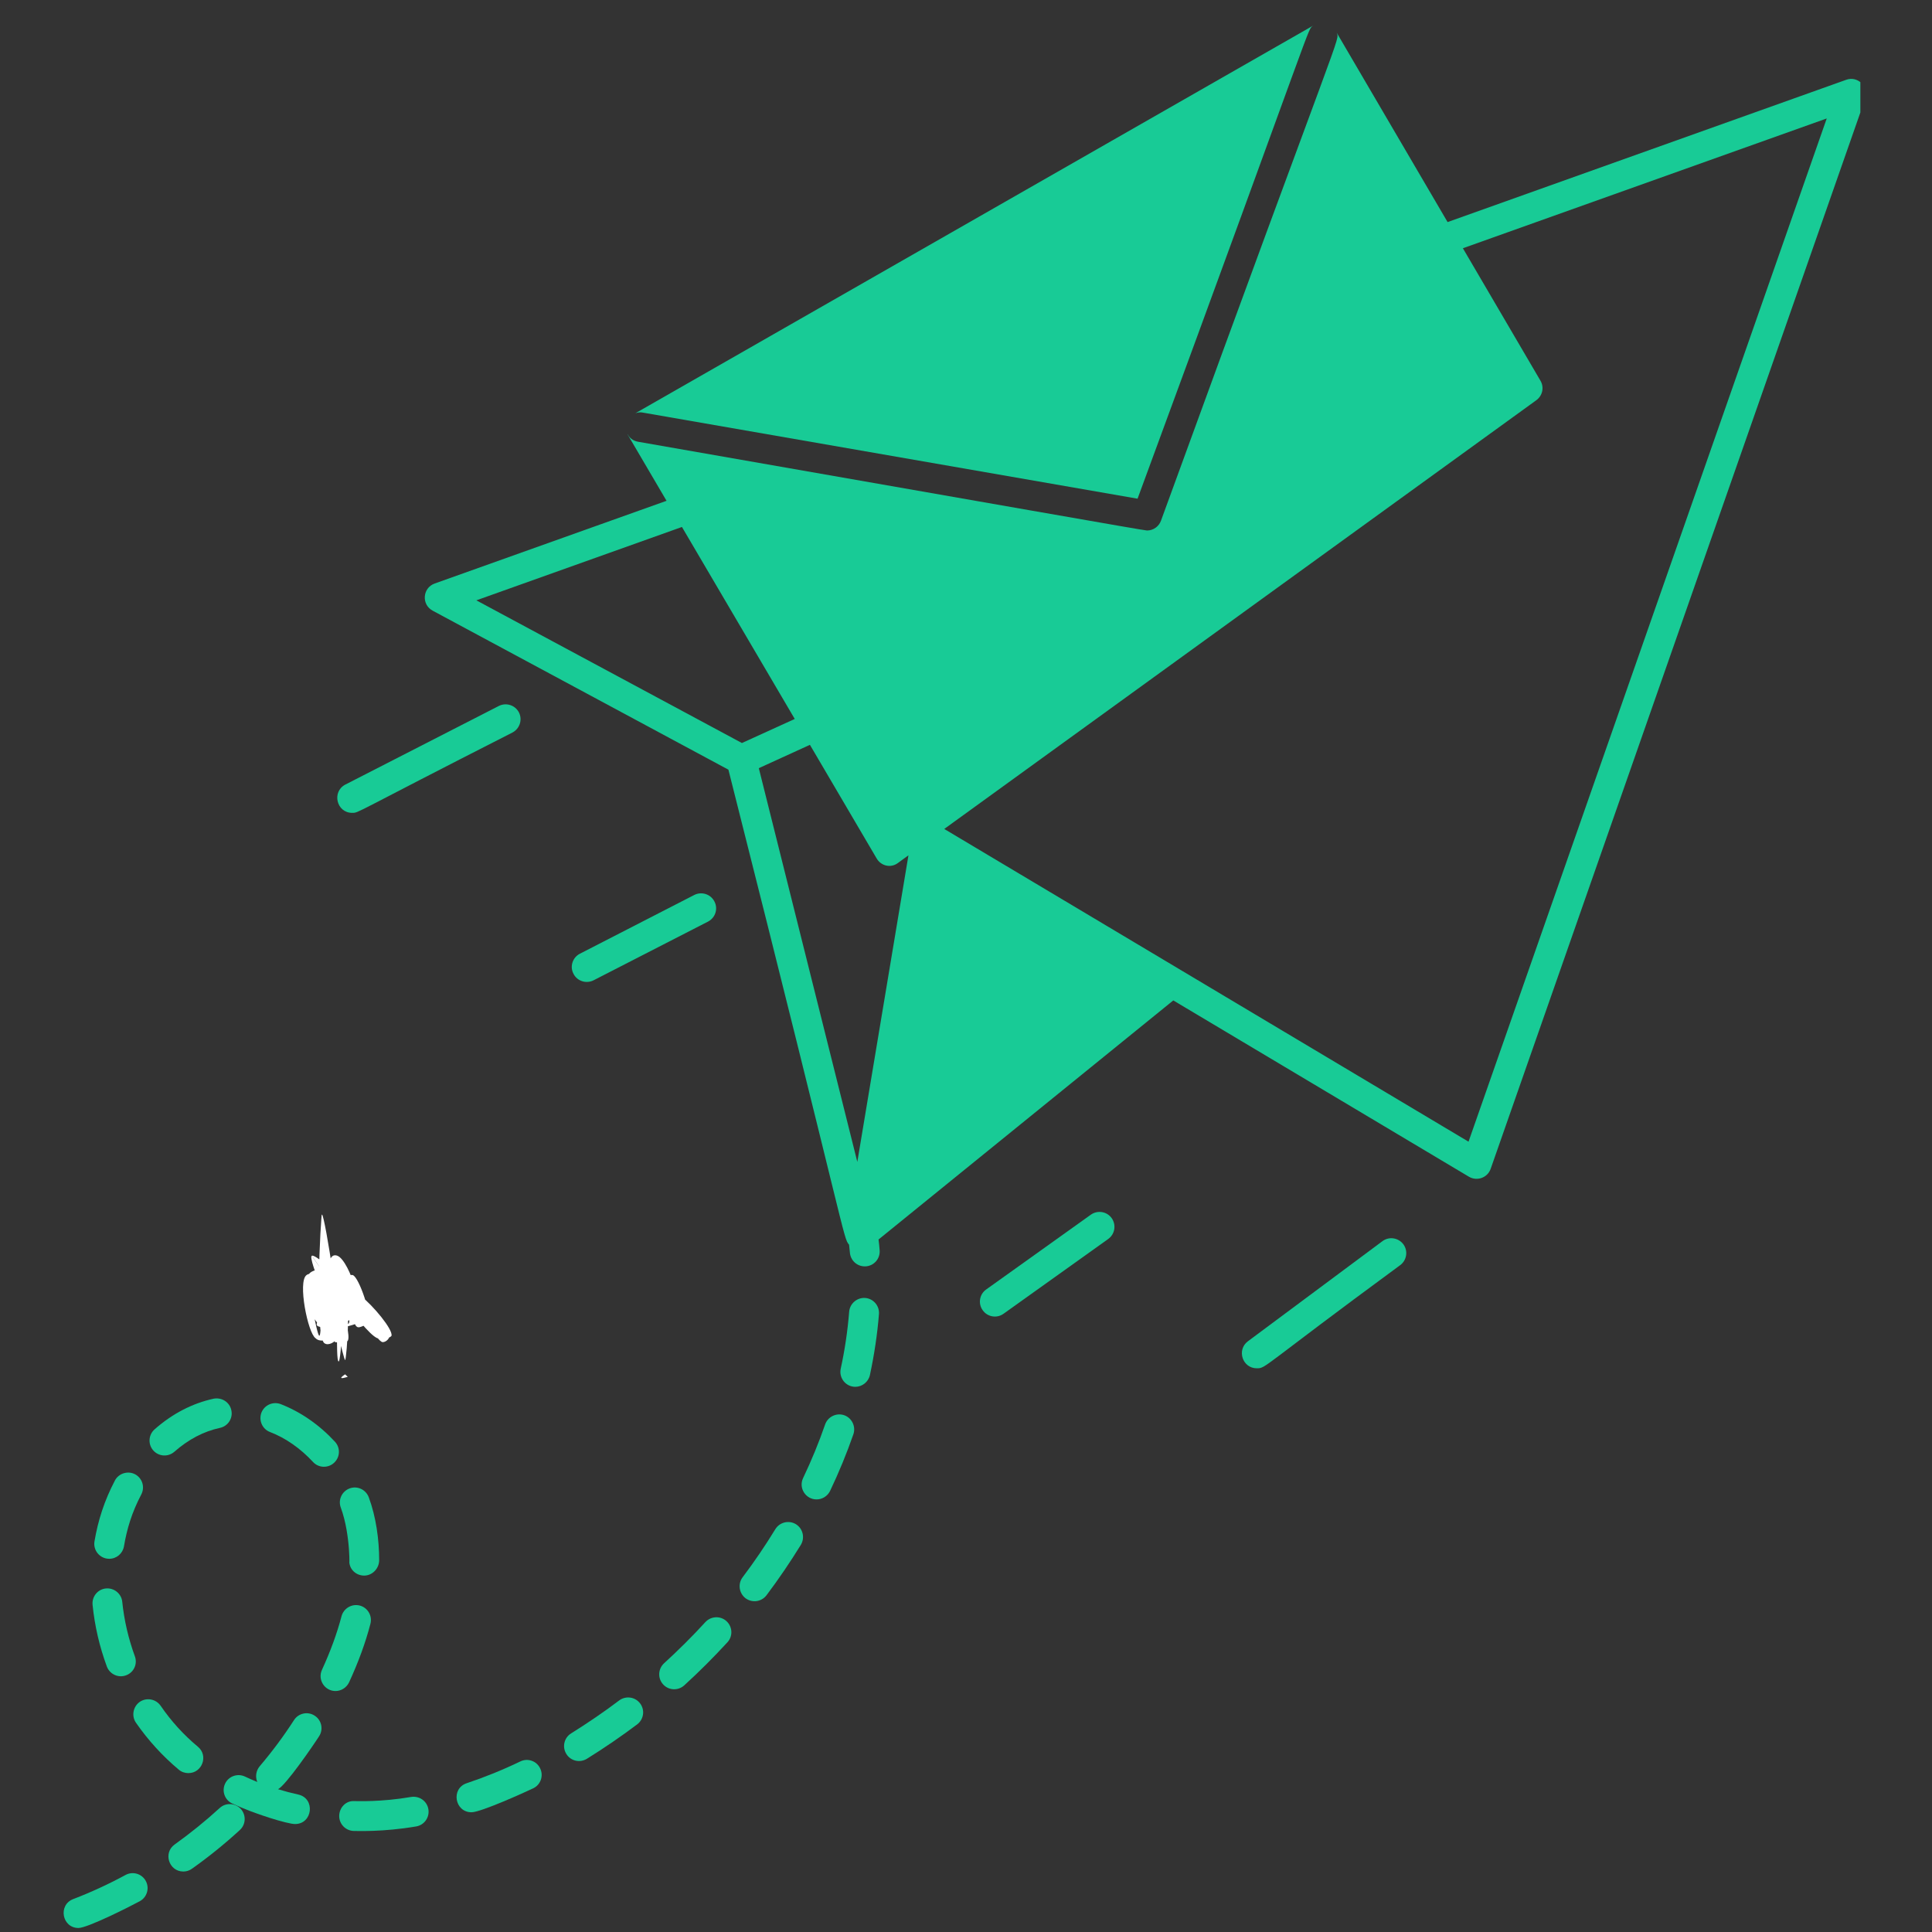 <svg xmlns="http://www.w3.org/2000/svg" xmlns:xlink="http://www.w3.org/1999/xlink" width="100" zoomAndPan="magnify" viewBox="0 0 75 75" height="100" preserveAspectRatio="xMidYMid meet" version="1.0"><rect x="0" y="0" width="75" height="75" fill="#333333" stroke="none"/><defs><clipPath id="329711333b"><path d="M 16 1 L 72.219 1 L 72.219 50 L 16 50 Z M 16 1" clip-rule="nonzero"></path></clipPath><clipPath id="2bab025ab0"><path d="M 2.469 72 L 6 72 L 6 75 L 2.469 75 Z M 2.469 72" clip-rule="nonzero"></path></clipPath><clipPath id="a2c5f63ecf"><path d="M 12.289 50.238 L 14.066 50.238 L 14.066 51.605 L 12.289 51.605 Z M 12.289 50.238" clip-rule="nonzero"></path></clipPath><clipPath id="a02f43e15a"><path d="M 12.551 51.301 C 13.25 50.199 14.102 51 14.051 51.25 C 13.949 51.449 12.648 51.699 12.5 51.551 C 12.352 51.449 12.5 51.051 12.449 51.051 C 12.449 51.051 12.25 51.398 12.301 51.449 C 12.398 51.602 13.449 51.551 13.551 51.352 C 13.648 51.148 13.102 50.199 13 50.25 C 12.949 50.25 13.199 51.352 13.051 51.449 C 12.949 51.551 12.551 51.301 12.551 51.301" clip-rule="nonzero"></path></clipPath><clipPath id="7b92eca151"><path d="M 0.289 0.238 L 2.066 0.238 L 2.066 1.605 L 0.289 1.605 Z M 0.289 0.238" clip-rule="nonzero"></path></clipPath><clipPath id="e51f2dabee"><path d="M 0.551 1.301 C 1.25 0.199 2.102 1 2.051 1.25 C 1.949 1.449 0.648 1.699 0.5 1.551 C 0.352 1.449 0.5 1.051 0.449 1.051 C 0.449 1.051 0.25 1.398 0.301 1.449 C 0.398 1.602 1.449 1.551 1.551 1.352 C 1.648 1.148 1.102 0.199 1 0.25 C 0.949 0.25 1.199 1.352 1.051 1.449 C 0.949 1.551 0.551 1.301 0.551 1.301" clip-rule="nonzero"></path></clipPath><clipPath id="a5116563b6"><rect x="0" width="3" y="0" height="2"></rect></clipPath><clipPath id="fa7e53f088"><path d="M 13.242 53.34 L 13.516 53.34 L 13.516 53.508 L 13.242 53.508 Z M 13.242 53.34" clip-rule="nonzero"></path></clipPath><clipPath id="933b03d607"><path d="M 13.5 53.449 C 13 53.602 13.398 53.352 13.398 53.352" clip-rule="nonzero"></path></clipPath><clipPath id="69f90e49a8"><path d="M 0.242 0.34 L 0.516 0.34 L 0.516 0.508 L 0.242 0.508 Z M 0.242 0.34" clip-rule="nonzero"></path></clipPath><clipPath id="a2d3f0b334"><path d="M 0.5 0.449 C 0 0.602 0.398 0.352 0.398 0.352" clip-rule="nonzero"></path></clipPath><clipPath id="83de665208"><rect x="0" width="1" y="0" height="1"></rect></clipPath><clipPath id="2d060f778e"><path d="M 11.754 47.145 L 15.203 47.145 L 15.203 52.879 L 11.754 52.879 Z M 11.754 47.145" clip-rule="nonzero"></path></clipPath><clipPath id="d82e4b5256"><path d="M 13 52.102 C 12.449 48.801 12.852 48.648 13.102 48.75 C 13.352 48.852 13.648 49.5 13.75 49.898 C 13.898 50.25 13.898 50.801 13.801 51 C 13.699 51.199 13.449 51.352 13.301 51.301 C 12.898 51.148 11.949 48.852 12.102 48.75 C 12.301 48.602 15.199 51.301 15.148 51.75 C 15.148 51.949 15 52.102 14.852 52.102 C 14.602 52.051 14.148 51 13.699 50.699 C 13.25 50.449 12.352 50.648 12.051 50.398 C 11.852 50.199 11.898 49.5 11.898 49.5 C 11.898 49.5 12.301 51.898 12.398 51.852 C 12.551 51.852 12.398 47.148 12.5 47.148 C 12.602 47.148 13.352 51.75 13.051 51.898 C 12.852 52 12.25 51.352 12.051 50.949 C 11.852 50.551 11.75 49.648 12 49.449 C 12.199 49.199 13 49.199 13.25 49.5 C 13.699 49.898 13.449 52.801 13.398 52.801 C 13.352 52.801 12.801 50.602 13 50.051 C 13.148 49.75 13.5 49.449 13.699 49.5 C 13.949 49.602 14.449 51.102 14.301 51.352 C 14.25 51.5 13.852 51.5 13.852 51.5 C 13.852 51.5 14.301 51.352 14.301 51.352 C 14.301 51.352 13.949 51.602 13.852 51.5 C 13.648 51.398 13.602 50.051 13.5 50.051 C 13.352 50.102 13.25 52.852 13.148 52.852 C 13 52.852 13.199 50.25 12.852 49.898 C 12.699 49.75 12.352 49.699 12.25 49.801 C 12.102 50 13.25 51.602 13.102 51.949 C 13 52.102 12.75 52.25 12.602 52.148 C 12.199 51.949 12.449 47.148 12.5 47.148 C 12.551 47.148 13.25 51.398 12.852 51.898 C 12.699 52.051 12.398 52.102 12.25 51.949 C 11.949 51.75 11.551 49.75 11.898 49.5 C 12.199 49.25 13.449 49.898 14 50.301 C 14.5 50.699 15.25 51.602 15.199 51.852 C 15.148 51.949 14.852 52 14.648 51.949 C 14.051 51.699 12.102 48.699 12.102 48.75 C 12.102 48.75 13.449 50.699 13.551 50.648 C 13.551 50.602 12.898 49.199 12.801 49.25 C 12.75 49.25 13.699 51.699 13.5 52.051 C 13.398 52.148 13 52.102 13 52.102" clip-rule="nonzero"></path></clipPath><clipPath id="4b9c6305e2"><path d="M 0.754 0.145 L 4.203 0.145 L 4.203 5.879 L 0.754 5.879 Z M 0.754 0.145" clip-rule="nonzero"></path></clipPath><clipPath id="b922ebf4f8"><path d="M 2 5.102 C 1.449 1.801 1.852 1.648 2.102 1.75 C 2.352 1.852 2.648 2.5 2.75 2.898 C 2.898 3.25 2.898 3.801 2.801 4 C 2.699 4.199 2.449 4.352 2.301 4.301 C 1.898 4.148 0.949 1.852 1.102 1.75 C 1.301 1.602 4.199 4.301 4.148 4.75 C 4.148 4.949 4 5.102 3.852 5.102 C 3.602 5.051 3.148 4 2.699 3.699 C 2.25 3.449 1.352 3.648 1.051 3.398 C 0.852 3.199 0.898 2.5 0.898 2.5 C 0.898 2.5 1.301 4.898 1.398 4.852 C 1.551 4.852 1.398 0.148 1.5 0.148 C 1.602 0.148 2.352 4.75 2.051 4.898 C 1.852 5 1.25 4.352 1.051 3.949 C 0.852 3.551 0.75 2.648 1 2.449 C 1.199 2.199 2 2.199 2.25 2.5 C 2.699 2.898 2.449 5.801 2.398 5.801 C 2.352 5.801 1.801 3.602 2 3.051 C 2.148 2.75 2.5 2.449 2.699 2.5 C 2.949 2.602 3.449 4.102 3.301 4.352 C 3.25 4.5 2.852 4.5 2.852 4.5 C 2.852 4.5 3.301 4.352 3.301 4.352 C 3.301 4.352 2.949 4.602 2.852 4.5 C 2.648 4.398 2.602 3.051 2.5 3.051 C 2.352 3.102 2.25 5.852 2.148 5.852 C 2 5.852 2.199 3.25 1.852 2.898 C 1.699 2.75 1.352 2.699 1.25 2.801 C 1.102 3 2.25 4.602 2.102 4.949 C 2 5.102 1.75 5.25 1.602 5.148 C 1.199 4.949 1.449 0.148 1.5 0.148 C 1.551 0.148 2.25 4.398 1.852 4.898 C 1.699 5.051 1.398 5.102 1.25 4.949 C 0.949 4.75 0.551 2.75 0.898 2.5 C 1.199 2.25 2.449 2.898 3 3.301 C 3.5 3.699 4.25 4.602 4.199 4.852 C 4.148 4.949 3.852 5 3.648 4.949 C 3.051 4.699 1.102 1.699 1.102 1.75 C 1.102 1.75 2.449 3.699 2.551 3.648 C 2.551 3.602 1.898 2.199 1.801 2.25 C 1.75 2.25 2.699 4.699 2.5 5.051 C 2.398 5.148 2 5.102 2 5.102" clip-rule="nonzero"></path></clipPath><clipPath id="611dc094d8"><rect x="0" width="5" y="0" height="6"></rect></clipPath></defs><g clip-path="url(#329711333b)"><path fill="#18cb96" d="M 16.797 23.707 L 28.277 29.879 C 32.906 48.18 32.723 48.043 32.961 48.32 C 32.969 48.422 32.984 48.52 32.992 48.617 C 33.012 48.922 33.266 49.176 33.605 49.16 C 33.926 49.141 34.168 48.867 34.148 48.547 C 34.141 48.406 34.121 48.262 34.105 48.117 L 45.547 38.836 L 57.023 45.68 C 57.332 45.863 57.742 45.727 57.867 45.375 L 72.406 3.832 C 72.57 3.367 72.113 2.934 71.668 3.098 L 56.195 8.621 L 51.891 1.27 C 51.996 1.625 52.234 0.539 45.07 20.211 C 44.988 20.441 44.77 20.594 44.527 20.594 C 44.41 20.594 39.098 19.652 24.766 17.148 C 24.582 17.113 24.434 17.008 24.363 16.848 C 24.363 16.871 24.375 16.883 24.387 16.906 L 25.875 19.441 L 16.875 22.652 C 16.402 22.82 16.352 23.469 16.797 23.707 Z M 34.031 33.324 C 34.195 33.609 34.574 33.715 34.859 33.5 L 35.266 33.203 L 33.281 45.105 L 29.457 29.82 L 31.441 28.914 Z M 59.625 15.547 C 59.879 15.371 59.957 15.039 59.797 14.773 L 56.789 9.637 L 70.914 4.598 L 57.008 44.32 L 36.656 32.18 C 39.004 30.48 28.148 38.34 59.625 15.547 Z M 26.473 20.457 L 30.852 27.91 L 28.801 28.844 L 18.492 23.305 Z M 26.473 20.457" fill-opacity="1" fill-rule="nonzero"></path></g><path fill="#18cb96" d="M 8.293 54.297 C 7.469 54.477 6.695 54.875 6 55.488 C 5.762 55.699 5.738 56.066 5.949 56.305 C 6.164 56.547 6.527 56.566 6.766 56.359 C 7.312 55.879 7.906 55.566 8.539 55.43 C 8.852 55.363 9.051 55.055 8.98 54.742 C 8.914 54.43 8.609 54.238 8.293 54.297 Z M 8.293 54.297" fill-opacity="1" fill-rule="nonzero"></path><path fill="#18cb96" d="M 30.895 59.168 C 30.621 59.004 30.266 59.09 30.098 59.363 C 29.711 59.996 29.285 60.625 28.828 61.23 C 28.637 61.484 28.688 61.848 28.941 62.043 C 29.199 62.234 29.559 62.184 29.754 61.93 C 30.234 61.293 30.68 60.633 31.09 59.969 C 31.254 59.691 31.168 59.336 30.895 59.168 Z M 30.895 59.168" fill-opacity="1" fill-rule="nonzero"></path><path fill="#18cb96" d="M 20.199 68.379 C 19.5 68.715 18.801 68.996 18.121 69.223 C 17.496 69.426 17.648 70.352 18.305 70.352 C 18.664 70.352 20.375 69.578 20.699 69.422 C 20.988 69.285 21.109 68.938 20.969 68.648 C 20.832 68.359 20.484 68.238 20.199 68.379 Z M 20.199 68.379" fill-opacity="1" fill-rule="nonzero"></path><path fill="#18cb96" d="M 31.699 58.207 C 31.914 58.207 32.121 58.086 32.223 57.879 C 32.566 57.16 32.871 56.418 33.129 55.676 C 33.23 55.375 33.07 55.043 32.77 54.938 C 32.469 54.836 32.137 54.996 32.031 55.297 C 31.789 56 31.5 56.699 31.176 57.379 C 30.992 57.766 31.277 58.207 31.699 58.207 Z M 31.699 58.207" fill-opacity="1" fill-rule="nonzero"></path><path fill="#18cb96" d="M 13.742 71.078 C 13.855 71.074 14.852 71.125 16.156 70.902 C 16.473 70.848 16.684 70.547 16.629 70.23 C 16.574 69.914 16.277 69.707 15.957 69.758 C 14.801 69.957 13.875 69.918 13.758 69.918 C 13.426 69.895 13.172 70.172 13.168 70.492 C 13.164 70.812 13.422 71.074 13.742 71.078 Z M 13.742 71.078" fill-opacity="1" fill-rule="nonzero"></path><path fill="#18cb96" d="M 5.277 66.875 C 5.754 67.562 6.316 68.176 6.941 68.699 C 7.047 68.789 7.18 68.832 7.312 68.832 C 7.852 68.832 8.098 68.152 7.684 67.809 C 7.137 67.355 6.648 66.82 6.234 66.215 C 6.051 65.953 5.688 65.887 5.426 66.066 C 5.164 66.25 5.098 66.613 5.277 66.875 Z M 5.277 66.875" fill-opacity="1" fill-rule="nonzero"></path><path fill="#18cb96" d="M 14.137 61.164 C 14.457 61.164 14.719 60.887 14.719 60.566 C 14.719 59.766 14.598 58.887 14.316 58.125 C 14.203 57.824 13.871 57.668 13.57 57.781 C 13.27 57.895 13.117 58.227 13.23 58.527 C 13.633 59.617 13.559 61.043 13.559 60.602 C 13.559 60.922 13.82 61.164 14.137 61.164 Z M 14.137 61.164" fill-opacity="1" fill-rule="nonzero"></path><path fill="#18cb96" d="M 24.035 66.012 C 23.461 66.449 22.773 66.914 22.172 67.289 C 21.898 67.457 21.816 67.816 21.984 68.086 C 22.148 68.359 22.504 68.445 22.781 68.277 C 23.438 67.871 24.16 67.375 24.738 66.938 C 24.992 66.742 25.043 66.379 24.848 66.125 C 24.656 65.871 24.293 65.82 24.035 66.012 Z M 24.035 66.012" fill-opacity="1" fill-rule="nonzero"></path><path fill="#18cb96" d="M 33.77 53.379 C 33.938 52.594 34.059 51.797 34.121 51.012 C 34.145 50.695 33.91 50.414 33.59 50.387 C 33.273 50.363 32.992 50.602 32.965 50.918 C 32.906 51.652 32.797 52.398 32.637 53.133 C 32.559 53.492 32.832 53.836 33.203 53.836 C 33.469 53.836 33.711 53.648 33.77 53.379 Z M 33.77 53.379" fill-opacity="1" fill-rule="nonzero"></path><path fill="#18cb96" d="M 13.023 65.645 C 13.242 65.645 13.449 65.52 13.551 65.309 C 13.906 64.539 14.188 63.777 14.379 63.039 C 14.461 62.727 14.277 62.41 13.969 62.328 C 13.66 62.246 13.34 62.434 13.258 62.742 C 13.082 63.414 12.824 64.113 12.5 64.82 C 12.32 65.203 12.602 65.645 13.023 65.645 Z M 13.023 65.645" fill-opacity="1" fill-rule="nonzero"></path><path fill="#18cb96" d="M 4.148 64.695 C 4.262 64.996 4.598 65.148 4.895 65.035 C 5.195 64.926 5.348 64.594 5.234 64.293 C 4.984 63.609 4.82 62.898 4.746 62.184 C 4.715 61.863 4.426 61.633 4.109 61.664 C 3.793 61.695 3.562 61.98 3.594 62.301 C 3.676 63.117 3.863 63.922 4.148 64.695 Z M 4.148 64.695" fill-opacity="1" fill-rule="nonzero"></path><path fill="#18cb96" d="M 8.738 69.242 C 8.602 69.531 8.723 69.875 9.016 70.012 C 9.863 70.414 11.164 70.809 11.453 70.809 C 12.141 70.809 12.25 69.812 11.578 69.664 C 11.309 69.605 11.047 69.535 10.793 69.457 C 11.094 69.305 12.133 67.797 12.387 67.402 C 12.562 67.133 12.484 66.773 12.215 66.602 C 11.949 66.426 11.586 66.504 11.414 66.773 C 11.016 67.391 10.566 67.996 10.078 68.57 C 9.934 68.746 9.906 68.98 9.988 69.176 C 9.824 69.109 9.664 69.039 9.508 68.965 C 9.223 68.832 8.875 68.949 8.738 69.242 Z M 8.738 69.242" fill-opacity="1" fill-rule="nonzero"></path><path fill="#18cb96" d="M 26.562 65.426 C 27.141 64.898 27.703 64.336 28.238 63.754 C 28.457 63.516 28.438 63.152 28.203 62.934 C 27.969 62.719 27.602 62.734 27.383 62.969 C 26.875 63.527 26.332 64.062 25.781 64.566 C 25.543 64.785 25.527 65.152 25.742 65.387 C 25.957 65.625 26.324 65.641 26.562 65.426 Z M 26.562 65.426" fill-opacity="1" fill-rule="nonzero"></path><path fill="#18cb96" d="M 5.242 57.23 C 4.965 57.086 4.609 57.191 4.461 57.473 C 4.051 58.254 3.805 59.023 3.668 59.836 C 3.609 60.184 3.875 60.512 4.242 60.512 C 4.52 60.512 4.762 60.312 4.812 60.031 C 4.926 59.355 5.117 58.715 5.484 58.016 C 5.633 57.73 5.527 57.383 5.242 57.23 Z M 5.242 57.23" fill-opacity="1" fill-rule="nonzero"></path><path fill="#18cb96" d="M 8.527 70.188 C 7.973 70.695 7.387 71.168 6.781 71.602 C 6.324 71.926 6.555 72.652 7.117 72.652 C 7.234 72.652 7.352 72.617 7.453 72.543 C 8.098 72.086 8.723 71.582 9.309 71.043 C 9.547 70.828 9.562 70.461 9.348 70.223 C 9.129 69.988 8.766 69.969 8.527 70.188 Z M 8.527 70.188" fill-opacity="1" fill-rule="nonzero"></path><path fill="#18cb96" d="M 10.898 54.508 C 10.602 54.395 10.266 54.539 10.148 54.84 C 10.035 55.141 10.184 55.477 10.48 55.59 C 11.09 55.824 11.664 56.227 12.152 56.754 C 12.371 56.992 12.738 57 12.969 56.785 C 13.207 56.566 13.219 56.203 13.004 55.969 C 12.398 55.312 11.672 54.809 10.898 54.508 Z M 10.898 54.508" fill-opacity="1" fill-rule="nonzero"></path><g clip-path="url(#2bab025ab0)"><path fill="#18cb96" d="M 3.047 74.844 C 3.395 74.844 5.031 74.02 5.426 73.805 C 5.707 73.652 5.812 73.301 5.66 73.02 C 5.508 72.738 5.156 72.633 4.875 72.785 C 4.219 73.141 3.535 73.457 2.84 73.723 C 2.246 73.953 2.406 74.844 3.047 74.844 Z M 3.047 74.844" fill-opacity="1" fill-rule="nonzero"></path></g><path fill="#18cb96" d="M 53.664 48.184 L 48.441 52.07 C 48 52.402 48.23 53.117 48.789 53.117 C 49.156 53.117 48.918 53.109 54.355 49.113 C 54.613 48.922 54.668 48.559 54.477 48.301 C 54.281 48.043 53.918 47.992 53.664 48.184 Z M 53.664 48.184" fill-opacity="1" fill-rule="nonzero"></path><path fill="#18cb96" d="M 13.672 31.555 C 13.938 31.555 13.672 31.602 19.891 28.438 C 20.176 28.289 20.289 27.941 20.145 27.656 C 19.996 27.371 19.648 27.262 19.363 27.406 L 13.406 30.457 C 12.871 30.734 13.062 31.555 13.672 31.555 Z M 13.672 31.555" fill-opacity="1" fill-rule="nonzero"></path><path fill="#18cb96" d="M 27.734 34.996 C 27.59 34.711 27.238 34.598 26.953 34.742 L 22.512 37.023 C 22.227 37.168 22.113 37.52 22.262 37.801 C 22.406 38.09 22.758 38.199 23.043 38.055 L 27.484 35.777 C 27.77 35.629 27.883 35.281 27.734 34.996 Z M 27.734 34.996" fill-opacity="1" fill-rule="nonzero"></path><path fill="#18cb96" d="M 42.344 47.156 L 38.281 50.059 C 38.023 50.242 37.961 50.605 38.148 50.863 C 38.332 51.125 38.695 51.188 38.957 51 L 43.02 48.098 C 43.281 47.91 43.34 47.551 43.156 47.289 C 42.969 47.027 42.605 46.969 42.344 47.156 Z M 42.344 47.156" fill-opacity="1" fill-rule="nonzero"></path><path fill="#18cb96" d="M 24.973 16.02 L 44.16 19.359 C 51.273 0.047 50.723 1.211 50.98 0.992 L 24.664 16.043 C 24.754 16.008 24.871 15.996 24.973 16.02 Z M 24.973 16.02" fill-opacity="1" fill-rule="nonzero"></path><g clip-path="url(#a2c5f63ecf)"><g clip-path="url(#a02f43e15a)"><g transform="matrix(1, 0, 0, 1, 12, 50)"><g clip-path="url(#a5116563b6)"><g clip-path="url(#7b92eca151)"><g clip-path="url(#e51f2dabee)"><rect x="-28.5" width="108" fill="#ffffff" height="108" y="-66.5" fill-opacity="1"></rect></g></g></g></g></g></g><g clip-path="url(#fa7e53f088)"><g clip-path="url(#933b03d607)"><g transform="matrix(1, 0, 0, 1, 13, 53)"><g clip-path="url(#83de665208)"><g clip-path="url(#69f90e49a8)"><g clip-path="url(#a2d3f0b334)"><rect x="-29.5" width="108" fill="#ffffff" height="108" y="-69.5" fill-opacity="1"></rect></g></g></g></g></g></g><g clip-path="url(#2d060f778e)"><g clip-path="url(#d82e4b5256)"><g transform="matrix(1, 0, 0, 1, 11, 47)"><g clip-path="url(#611dc094d8)"><g clip-path="url(#4b9c6305e2)"><g clip-path="url(#b922ebf4f8)"><rect x="-27.5" width="108" fill="#ffffff" height="108" y="-63.5" fill-opacity="1"></rect></g></g></g></g></g></g></svg>
